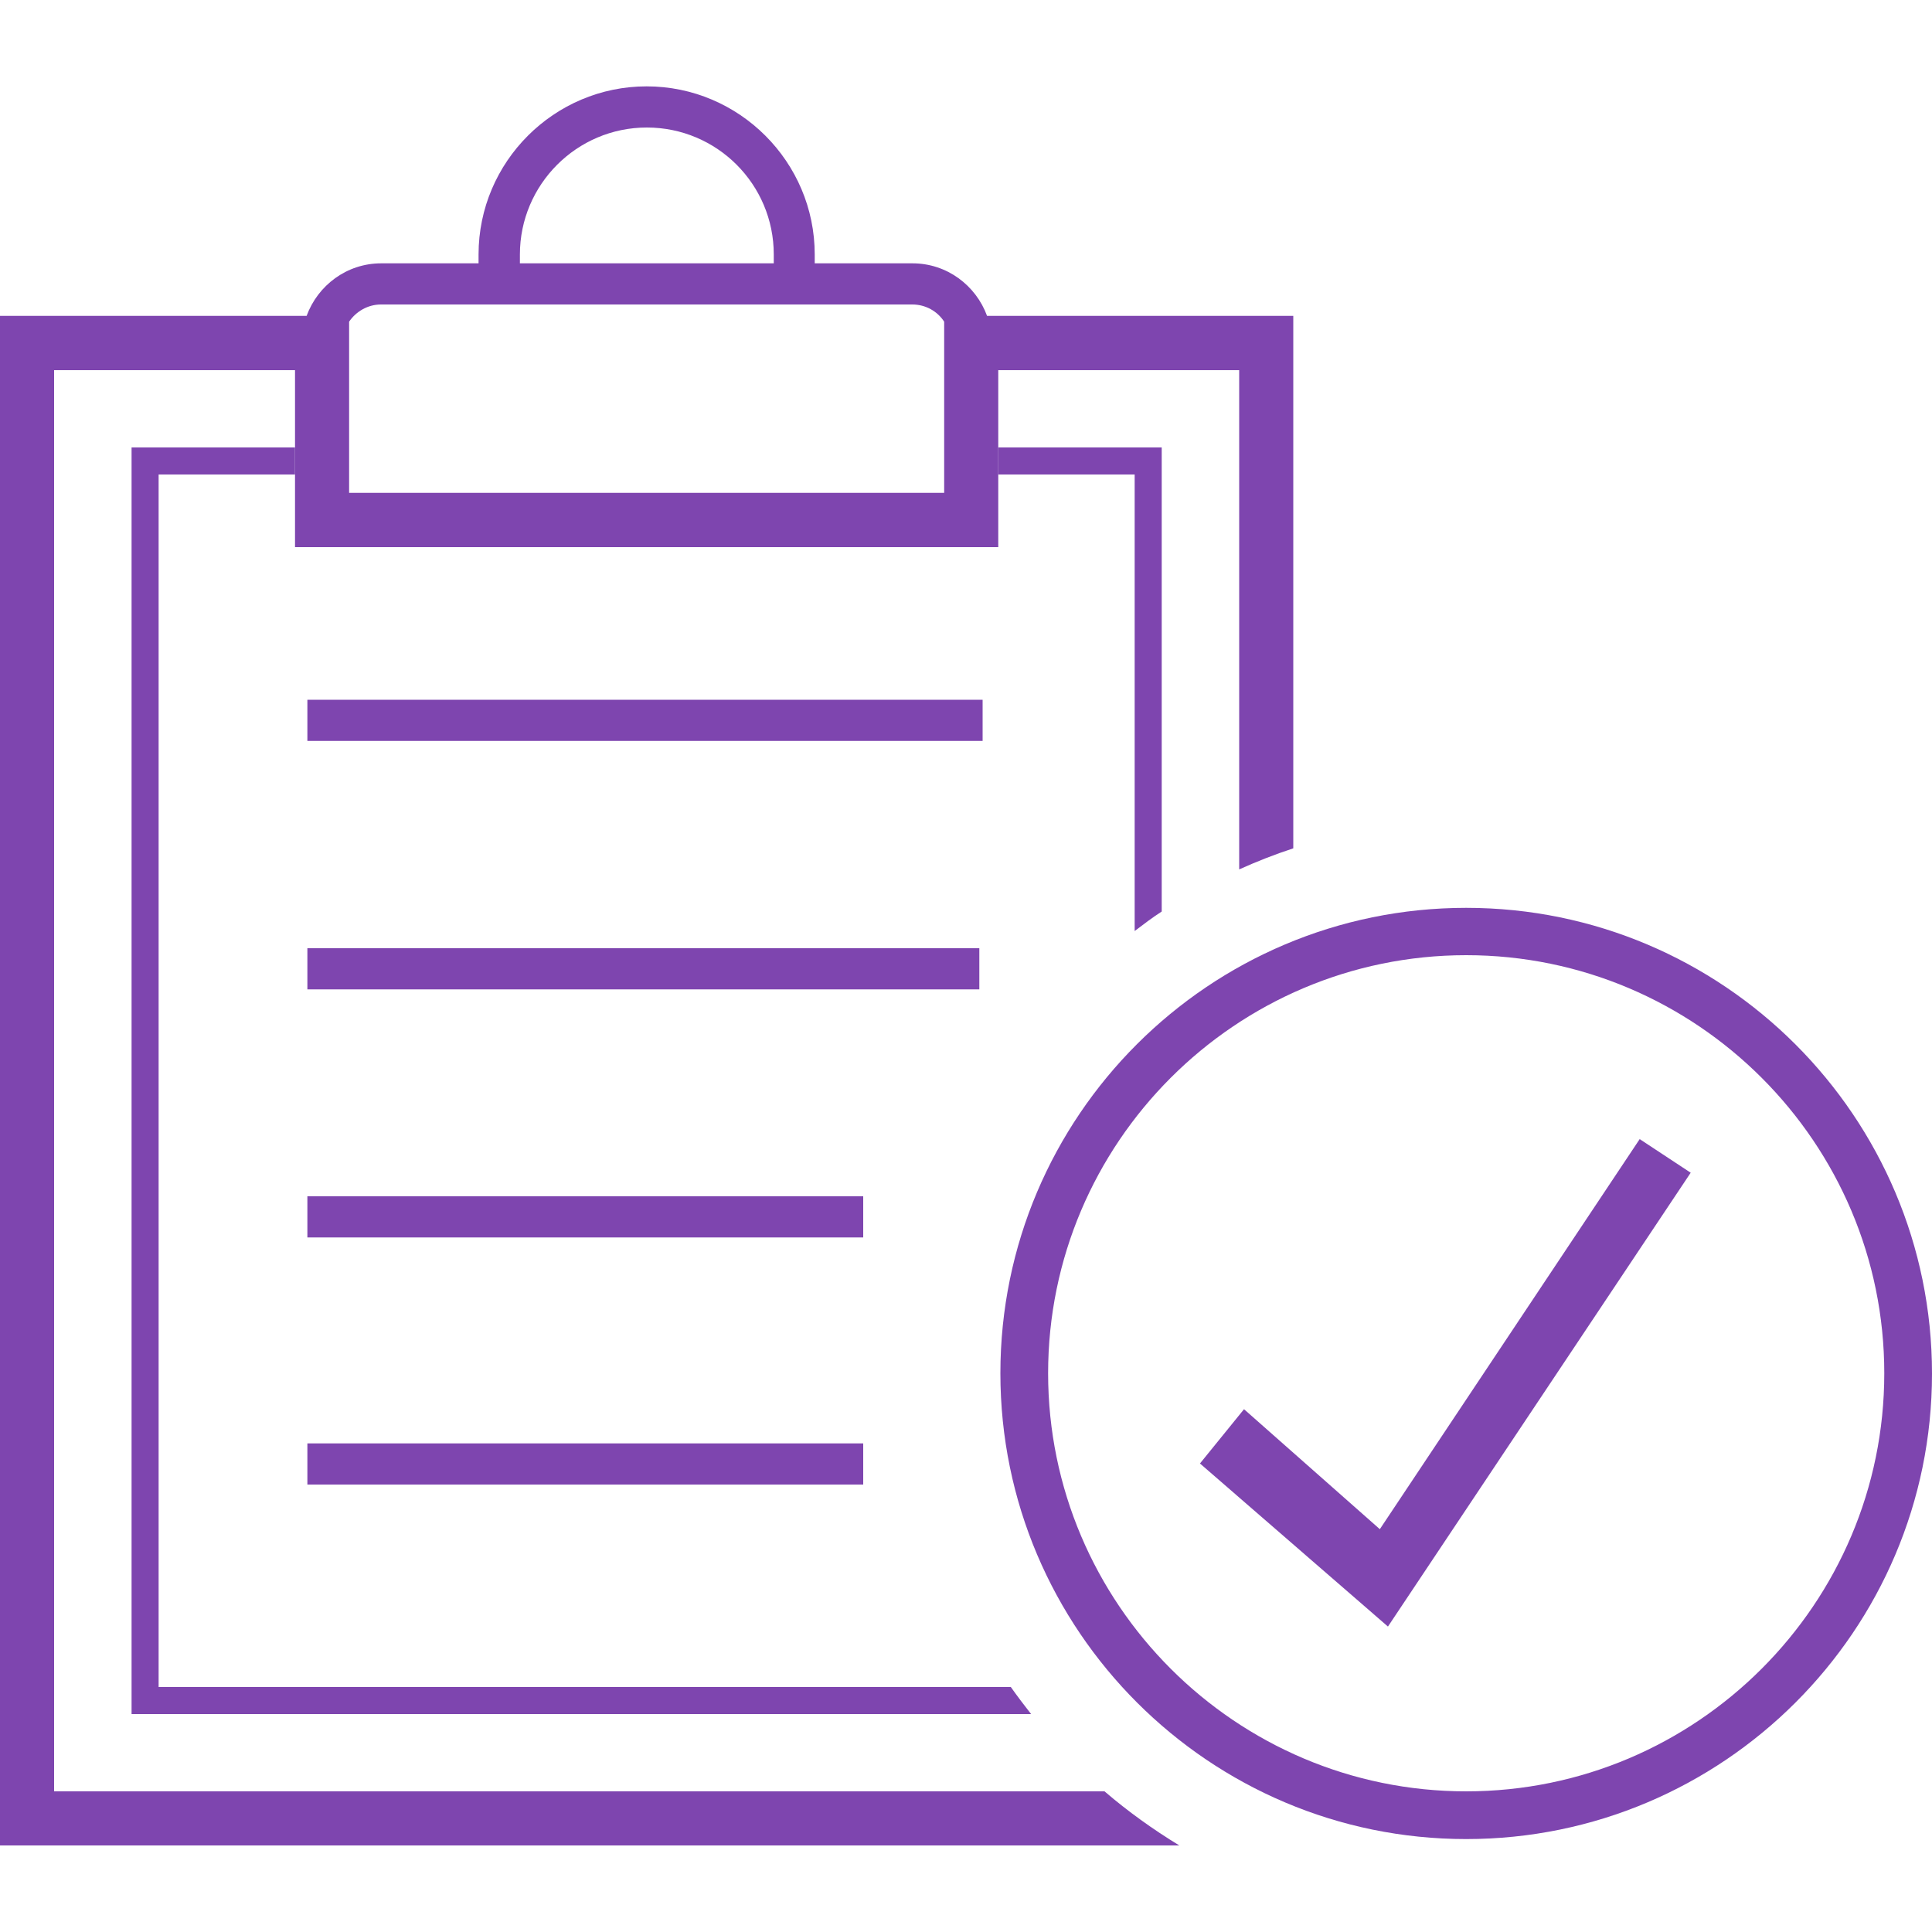 <?xml version="1.0" encoding="UTF-8"?>
<svg id="Layer_1" xmlns="http://www.w3.org/2000/svg" version="1.1" viewBox="0 0 100 100">
  <!-- Generator: Adobe Illustrator 29.5.1, SVG Export Plug-In . SVG Version: 2.1.0 Build 141)  -->
  <defs>
    <style>
      .st0 {
        fill: #7e45af;
      }
    </style>
  </defs>
  <rect class="st0" x="15.91" y="36.22" width="34.95" height="2.13"/>
  <rect class="st0" x="15.91" y="49.08" width="34.78" height="2.13"/>
  <rect class="st0" x="15.91" y="61.92" width="28.77" height="2.13"/>
  <rect class="st0" x="15.91" y="74.71" width="28.77" height="2.13"/>
  <path class="st0" d="M75.89,95.19c-13.29,0-24.11-10.81-24.11-24.11s10.81-24.09,24.11-24.09,24.11,10.81,24.11,24.11-10.83,24.09-24.11,24.09ZM75.89,49.44c-11.93,0-21.64,9.71-21.64,21.64s9.71,21.64,21.64,21.64,21.64-9.71,21.64-21.64-9.71-21.64-21.64-21.64Z"/>
  <path class="st0" d="M51.67,23.16v1.4h7.06v23.63c.46-.35.92-.7,1.4-1.01v-24.02h-8.46Z"/>
  <path class="st0" d="M8.21,24.56h7.06v-1.4H6.81v65.56h46.56c-.36-.46-.71-.92-1.05-1.4H8.21V24.56Z"/>
  <path class="st0" d="M51.09,16.35c-.58-1.58-2.08-2.72-3.86-2.72h-5.06v-.46c0-4.79-3.91-8.7-8.7-8.7s-8.7,3.91-8.7,8.7v.46h-5.04c-1.78,0-3.28,1.14-3.86,2.72H0v79.17h61.04c-1.36-.83-2.66-1.76-3.87-2.8H2.8V19.16h12.47v9.16h36.4v-9.16h12.47v25.84c.91-.41,1.85-.78,2.8-1.09v-27.56h-15.85ZM26.91,13.17c0-3.61,2.94-6.57,6.57-6.57s6.57,2.94,6.57,6.57v.46h-13.14v-.46ZM48.87,25.51h-30.8v-8.86c.36-.53.97-.89,1.65-.89h27.5c.69,0,1.3.35,1.65.89,0,0,0,8.86,0,8.86Z"/>
  <polygon class="st0" points="71.84 84.19 62.11 75.75 64.39 72.94 71.42 79.15 84.87 58.96 87.51 60.7 71.84 84.19"/>
</svg>